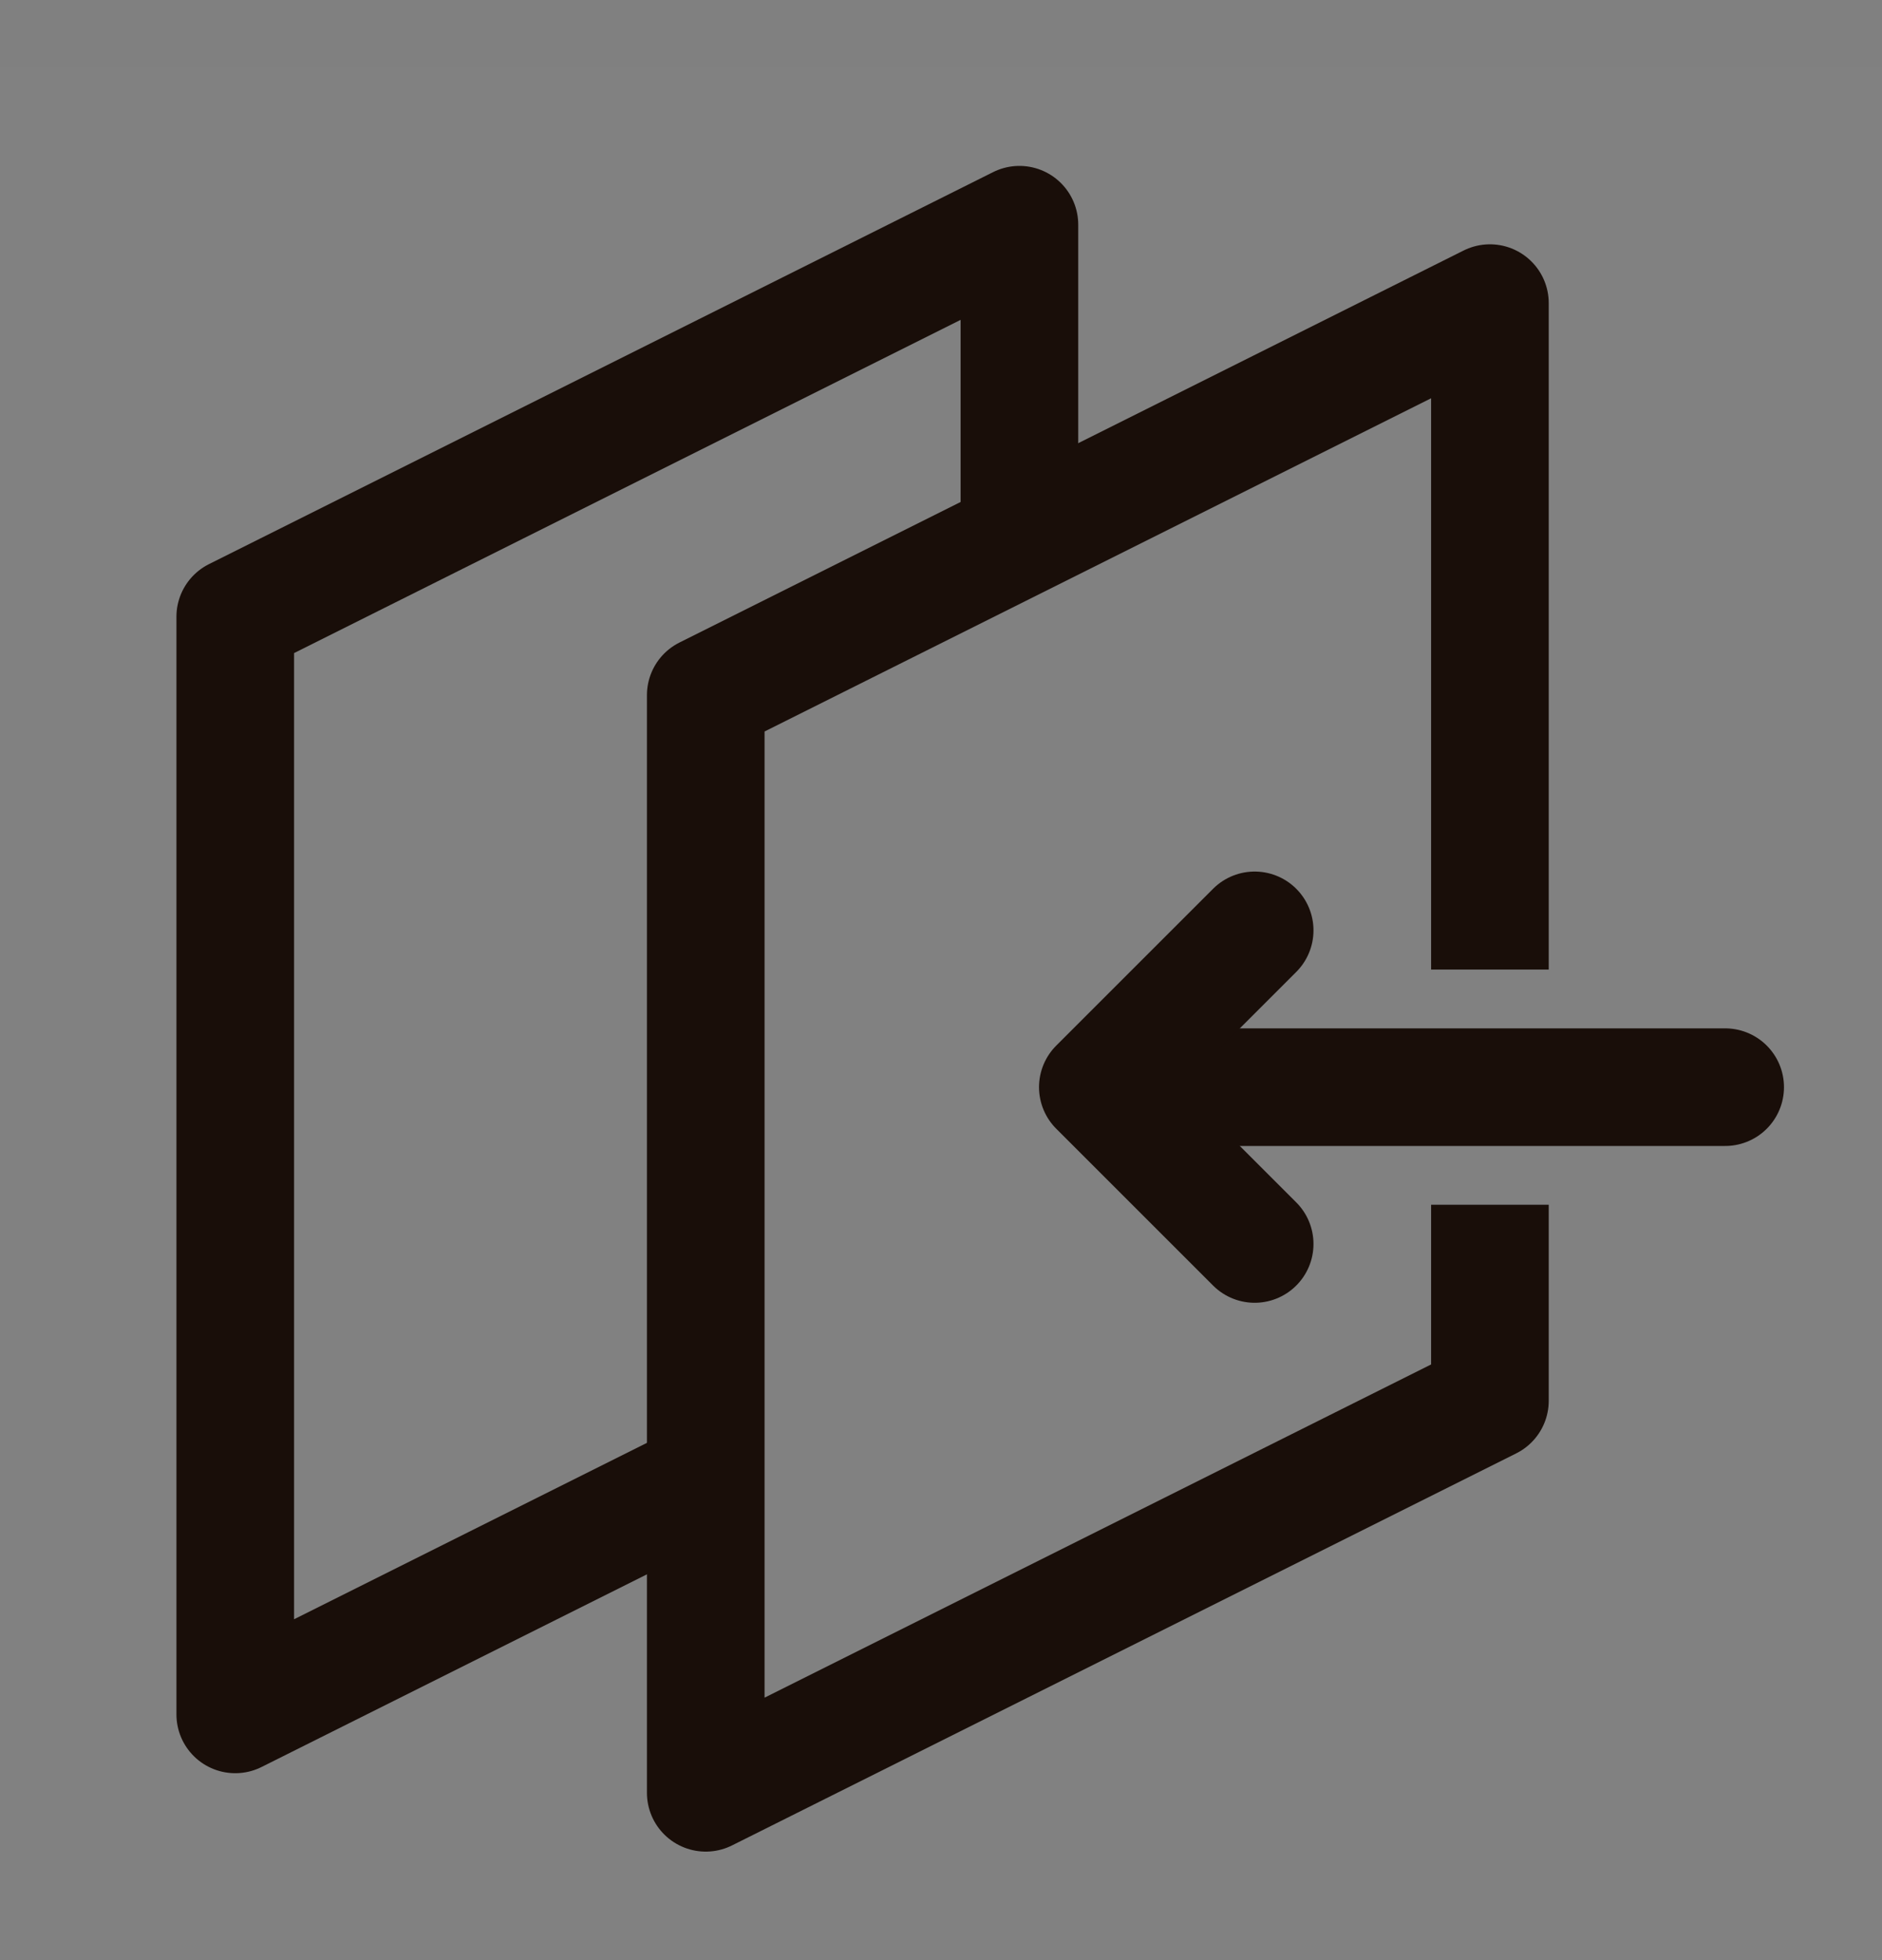 <?xml version="1.0" encoding="UTF-8"?> <svg xmlns="http://www.w3.org/2000/svg" width="24" height="25" viewBox="0 0 24 25" fill="none"><rect x="0" y="0" width="24" height="25" fill="#808080" stroke="none"/><g clip-path="url(#clip0_10420_307)"><path d="M24 0.866H0V24.866H24V0.866Z" fill="white" fill-opacity="0.01"></path><path d="M13 6.866V2.866L3 7.866V21.866L9 18.866" stroke="#190E09" stroke-width="1.5" stroke-linejoin="round"></path><path d="M19 15.366V17.866L9 22.866V8.866L19 3.866V12.366" stroke="#190E09" stroke-width="1.5" stroke-linejoin="round"></path><path d="M22 13.866H15" stroke="#190E09" stroke-width="1.5" stroke-linecap="round" stroke-linejoin="round"></path><path d="M16 11.866L14 13.866L16 15.866" stroke="#190E09" stroke-width="1.5" stroke-linecap="round" stroke-linejoin="round"></path></g><defs><clipPath id="clip0_10420_307"><rect width="24" height="24" fill="white" transform="translate(0 0.866)"></rect></clipPath></defs></svg> 